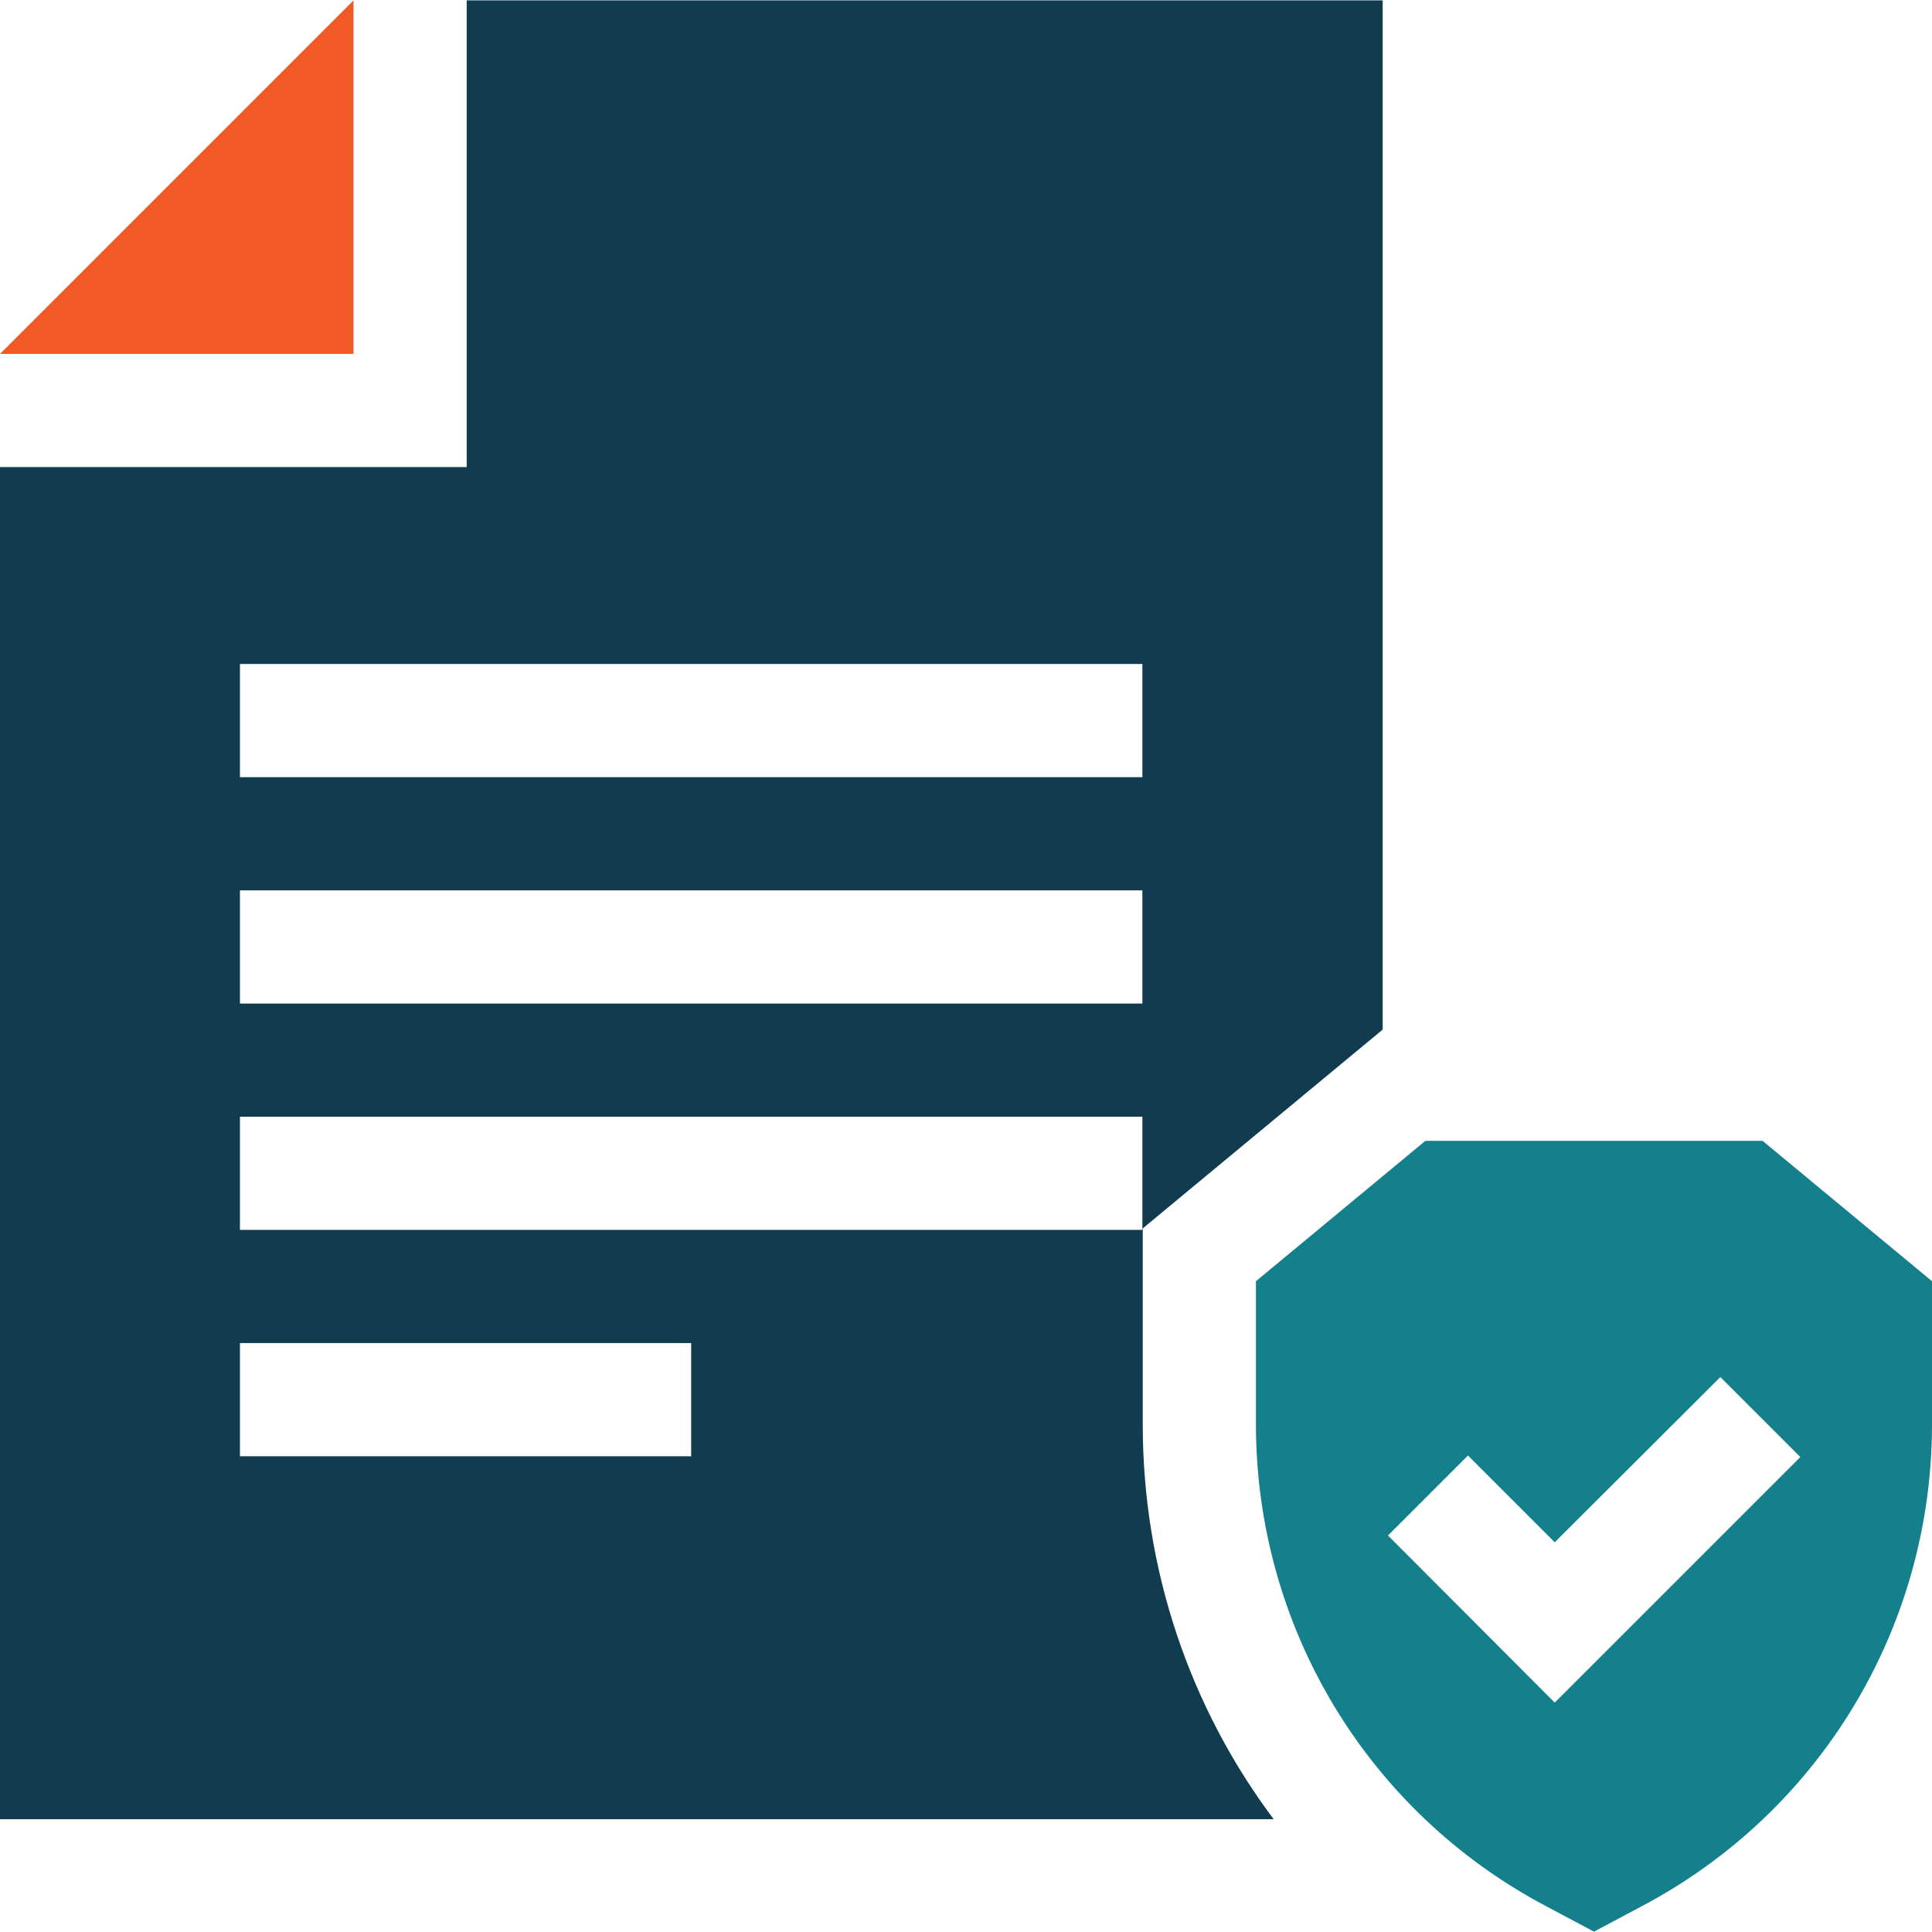<?xml version="1.0" encoding="utf-8"?>
<!-- Generator: Adobe Illustrator 28.1.0, SVG Export Plug-In . SVG Version: 6.00 Build 0)  -->
<svg version="1.1" id="Capa_1" xmlns="http://www.w3.org/2000/svg" xmlns:xlink="http://www.w3.org/1999/xlink" x="0px" y="0px"
	 viewBox="0 0 512.1 512.1" style="enable-background:new 0 0 512.1 512.1;" xml:space="preserve">
<style type="text/css">
	.st0{fill:#F15A27;}
	.st1{fill:#113C4F;}
	.st2{fill:#13808B;}
</style>
<g>
	<path class="st0" d="M93.7,0.1L0,93.8h93.7V0.1z"/>
	<path class="st1" d="M302.9,325.6l63.6-52.7V0.1H123.7v123.7H0v358.4h337.6c-22.2-29.6-34.7-66.1-34.7-104.6L302.9,325.6z
		 M183.3,386H63.6v-30h119.6V386z M302.9,326H63.6v-30h239.2V326z M302.9,266H63.6v-30h239.2V266z M302.9,206H63.6v-30h239.2V206z"
		/>
	<path class="st2" d="M377.8,302.4l-44.9,37.2v37.9c0,53.6,29.4,102.6,76.8,127.7l12.8,6.8l12.8-6.8c47.4-25.1,76.8-74.1,76.8-127.7
		v-37.9l-44.9-37.2L377.8,302.4z M412.1,451.3l-44.2-44.3l21.2-21.2l23,23L456,365l21.2,21.2L412.1,451.3z"/>
</g>
</svg>
